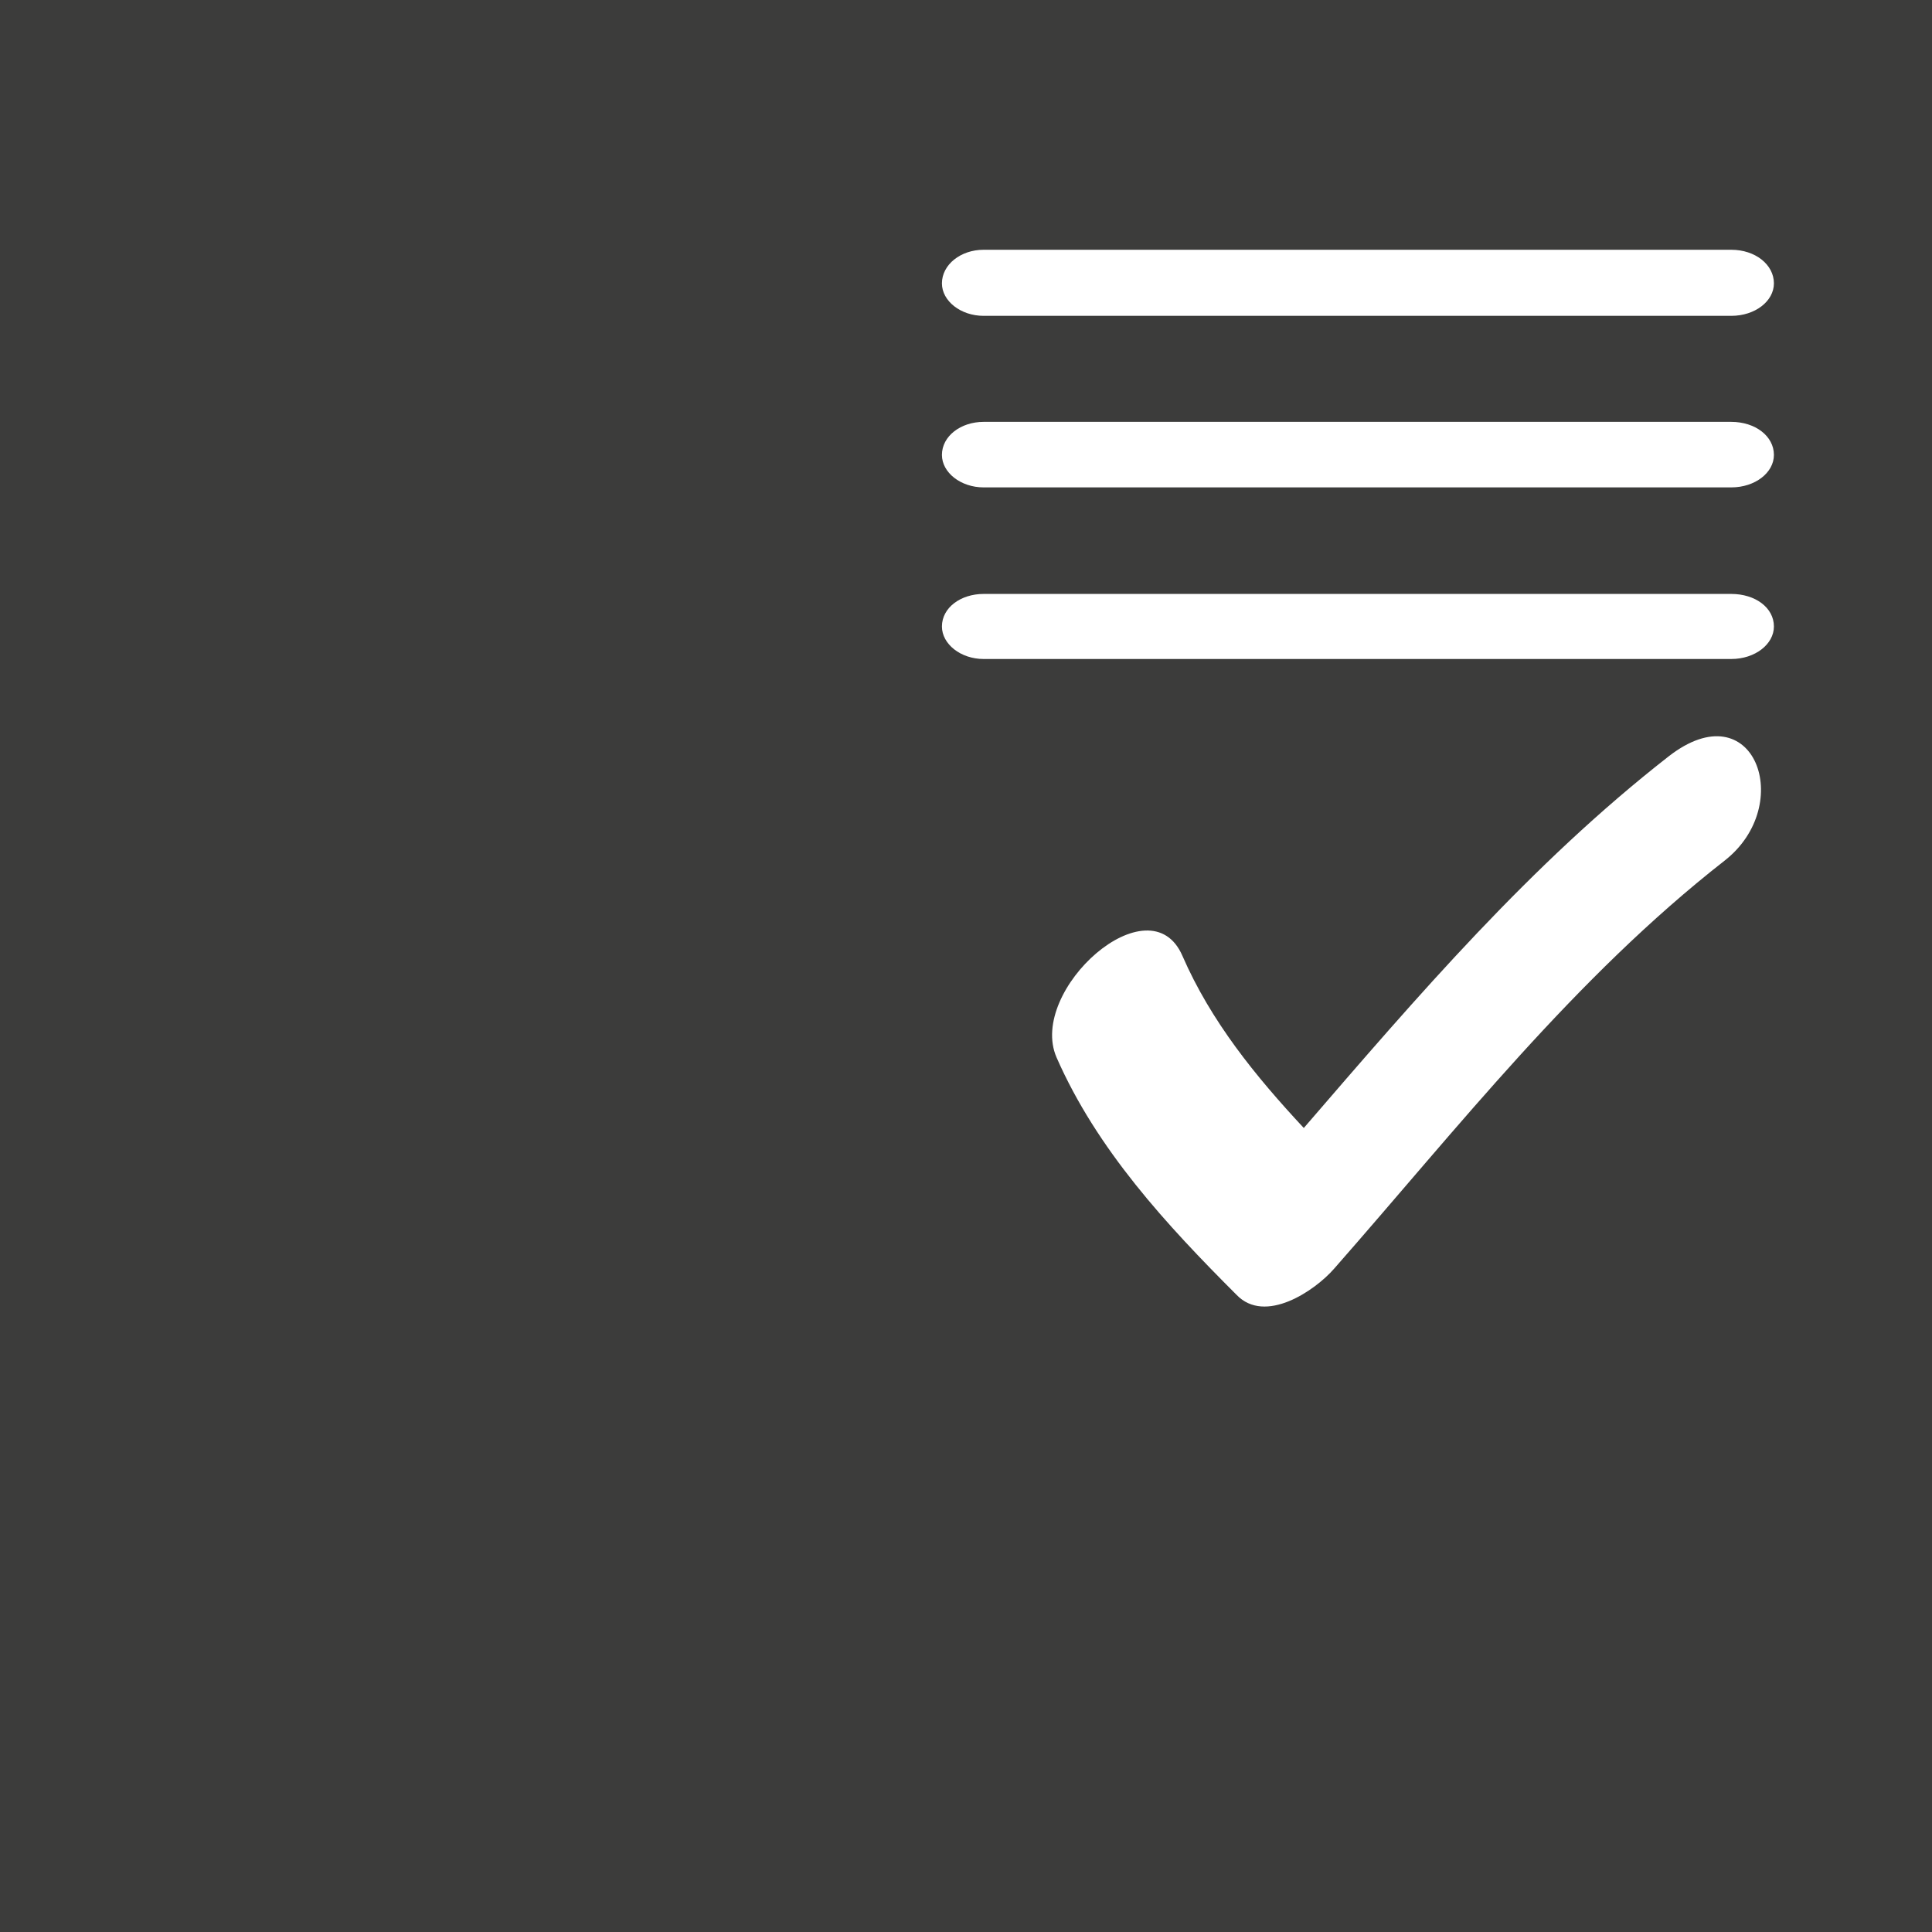 <svg id="b7503466-fff9-493a-930b-ef6d635f89ae" data-name="Laag 1" xmlns="http://www.w3.org/2000/svg" viewBox="0 0 3500 3500"><defs><style>.aaa890a2-4c03-4455-be57-7afd71e5b952{fill:#3c3c3b;}.ae0a4603-365b-4a5f-8a99-b8520ea64819{fill:none;}.a86e7bf2-ae50-4c0b-8af9-c6650f644d0c{fill:#fff;fill-rule:evenodd;}</style></defs><title>Tekengebied 10</title><rect class="aaa890a2-4c03-4455-be57-7afd71e5b952" x="-90.59" y="-140.95" width="3676.97" height="3749.08"/><rect class="ae0a4603-365b-4a5f-8a99-b8520ea64819" x="-2.81" y="-2.81" width="3503.83" height="3503.83"/><path class="a86e7bf2-ae50-4c0b-8af9-c6650f644d0c" d="M3022.72,1370.4c-249.87,195-454.19,433.56-660.78,673.06-87.69-94.08-168.2-193.15-219.81-311.72-58.91-136.34-280.86,61.94-228.15,183.79,73.23,167.07,199.21,303.33,326.23,430.27,51.67,53.71,141.45-7.15,176.57-47.34,225-256,435.57-526.64,707.29-739.17,130-101.21,53.62-309.78-101.35-188.89ZM1781.85,1193.83H3136.37c43.4,0,77.24-27,77.24-58.86,0-34.18-33.84-59-77.24-59H1781.85c-41.31,0-75.45,24.77-75.45,59,0,31.9,34.14,58.86,75.45,58.86Zm0-310.88H3136.37c43.4,0,77.24-26.85,77.24-58.8,0-34.13-33.84-59.9-77.24-59.9H1781.85c-41.31,0-75.45,25.77-75.45,59.9,0,32,34.14,58.8,75.45,58.8Zm0-310.77H3136.37c43.4,0,77.24-26.81,77.24-58.81,0-34.08-33.84-60.89-77.24-60.89H1781.85c-41.31,0-75.45,26.81-75.45,60.89,0,32,34.14,58.81,75.45,58.81Z"/></svg>